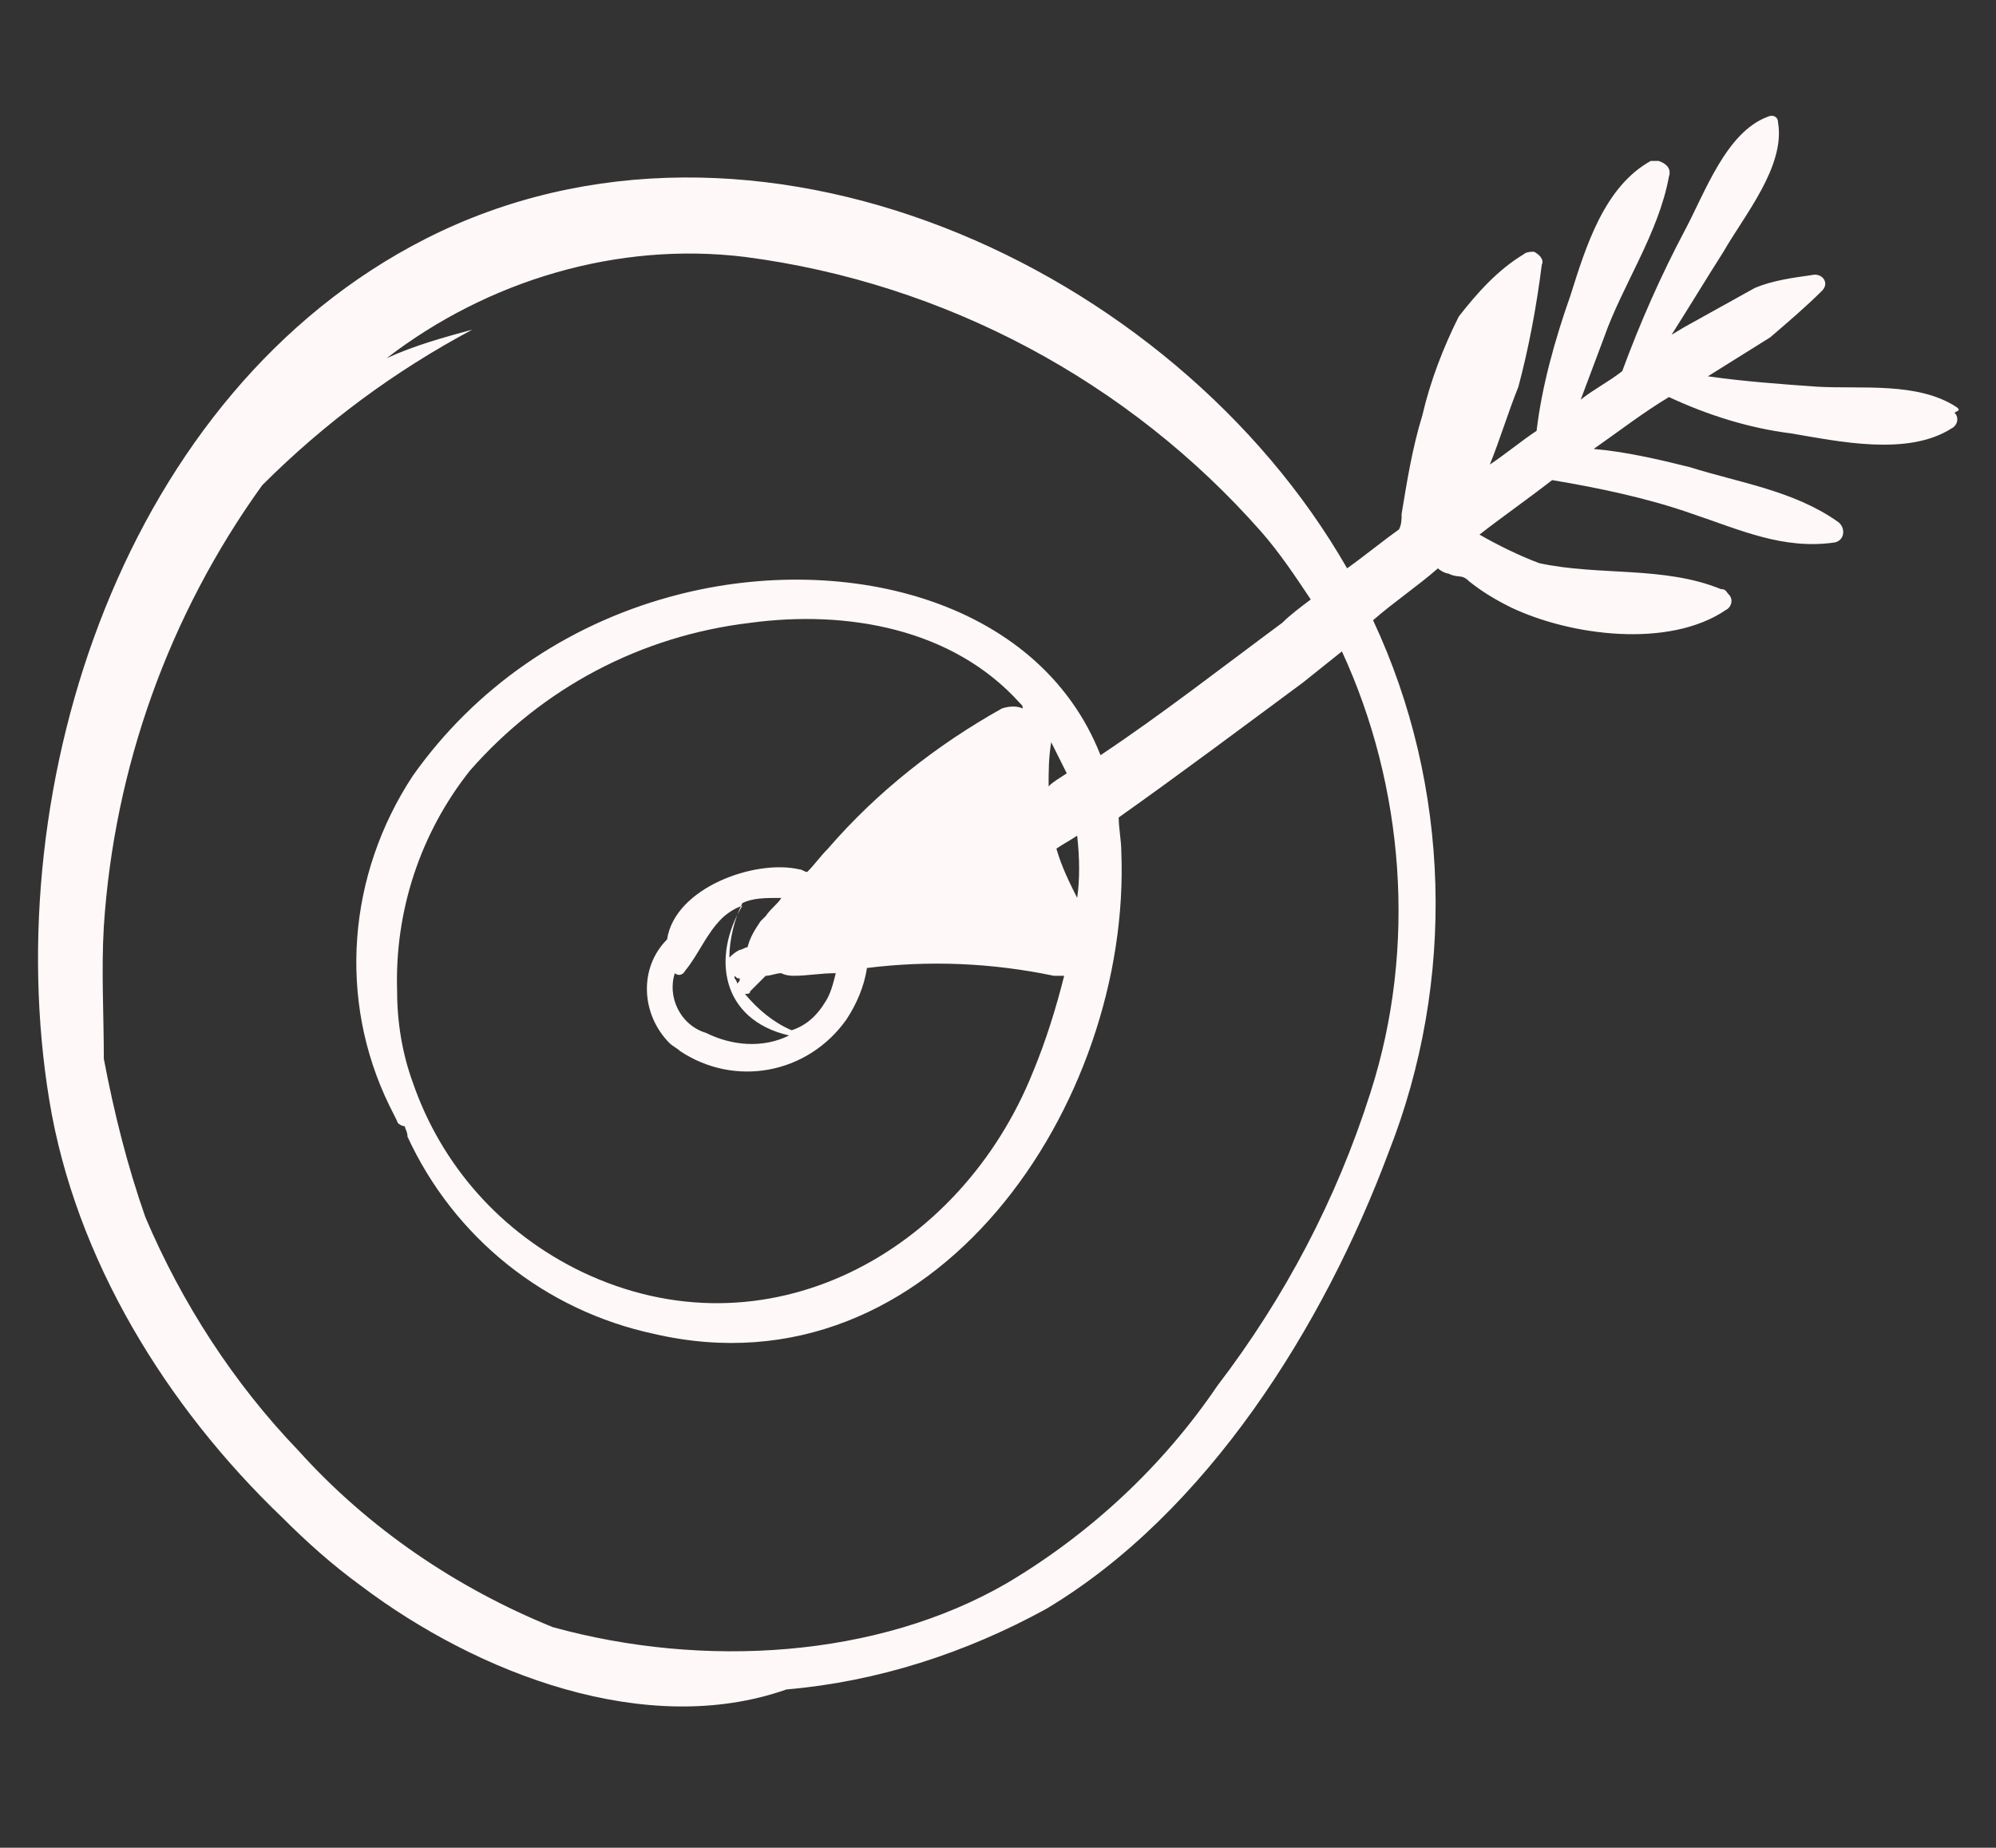 <?xml version="1.0" encoding="utf-8"?>
<!-- Generator: Adobe Illustrator 27.2.0, SVG Export Plug-In . SVG Version: 6.00 Build 0)  -->
<svg version="1.1" id="Ebene_1" xmlns="http://www.w3.org/2000/svg" xmlns:xlink="http://www.w3.org/1999/xlink" x="0px" y="0px"
	 viewBox="0 0 76.9 71.2" style="enable-background:new 0 0 76.9 71.2;" xml:space="preserve">
<rect x="0" y="0" width="76.9" height="71.2" fill="#333333" stroke="none"/>
<style type="text/css">
	.st0{clip-path:url(#SVGID_00000062875324089640825500000012223084959446947493_);}
	.st1{fill:#FFF8F8;}
</style>
<g>
	<defs>
		<rect id="SVGID_1_" x="1.4" y="4.4" width="74.2" height="61.4"/>
	</defs>
	<clipPath id="SVGID_00000131366977893090708010000002700867642597984144_">
		<use xlink:href="#SVGID_1_"  style="overflow:visible;"/>
	</clipPath>
	
		<g id="Gruppe_46" transform="translate(0 0)" style="clip-path:url(#SVGID_00000131366977893090708010000002700867642597984144_);">
		<g id="Gruppe_45" transform="translate(0 0)">
			<path id="Pfad_40" class="st1" d="M75.4,15.7c-1.5-1-3.7-0.7-5.4-0.8c-1.4-0.1-2.8-0.2-4.2-0.4c0.8-0.5,1.6-1,2.4-1.5
				c0.7-0.6,1.4-1.2,2-1.8c0.3-0.3,0-0.7-0.4-0.6c-0.7,0.1-1.5,0.2-2.2,0.5c-0.9,0.5-1.8,1-2.7,1.5l-0.5,0.3c0.7-1.1,1.3-2.1,2-3.2
				c0.8-1.4,2.4-3.3,2.1-5c0-0.2-0.2-0.3-0.4-0.2c0,0,0,0,0,0c-1.6,0.6-2.4,2.9-3.2,4.4c-0.9,1.7-1.7,3.5-2.4,5.4
				c-0.5,0.4-1.1,0.7-1.6,1.1c0.3-0.8,0.6-1.6,0.9-2.4c0.7-2,2.1-4,2.5-6.2c0.1-0.3-0.1-0.5-0.4-0.6c-0.1,0-0.2,0-0.3,0
				c-1.8,1-2.5,3.3-3.1,5.2c-0.6,1.7-1.1,3.5-1.3,5.2c-0.6,0.4-1.2,0.9-1.8,1.3c0.4-1,0.7-2,1.1-3c0.4-1.5,0.7-3.1,0.9-4.7
				c0.1-0.2-0.1-0.4-0.3-0.5c-0.1,0-0.3,0-0.4,0.1c-1,0.6-1.8,1.5-2.5,2.4c-0.6,1.2-1.1,2.5-1.4,3.8c-0.4,1.3-0.6,2.6-0.8,3.8
				c0,0.2,0,0.4-0.1,0.6c-0.7,0.5-1.3,1-2,1.5C45.2,10.2,29,2.8,16.4,9.2C4.8,15.1-0.1,30.2,1.9,42.4c1,6.1,4.5,11.8,9,16.1
				c0.9,0.9,1.9,1.8,3,2.6c4.5,3.4,11,5.9,16.4,4c3.5-0.3,6.9-1.4,10-3.1c6.2-3.7,10.7-10.9,13.2-17.6c2.6-6.6,2.4-14.1-0.6-20.5
				c0.8-0.7,1.7-1.3,2.5-2c0.1,0.1,0.3,0.2,0.4,0.2c0.4,0.2,0.5,0,0.8,0.3c0.5,0.4,1,0.7,1.6,1c2.3,1.1,6.1,1.6,8.3,0.1
				c0.2-0.1,0.3-0.4,0.1-0.6c-0.1-0.1-0.1-0.2-0.3-0.2c-2.2-0.9-4.7-0.5-7-1c-0.8-0.3-1.6-0.7-2.3-1.1c0.9-0.7,1.9-1.4,2.8-2.1
				c1.8,0.3,3.7,0.7,5.4,1.3c1.8,0.6,3.5,1.4,5.5,1.1c0.4-0.1,0.4-0.6,0.1-0.8c-1.7-1.2-3.8-1.5-5.7-2.1c-1.2-0.3-2.5-0.6-3.7-0.7
				c1-0.7,1.9-1.4,2.9-2c1.5,0.7,3.1,1.2,4.7,1.4c1.8,0.3,4.5,0.9,6.2-0.2c0.2-0.1,0.3-0.4,0.1-0.6C75.5,15.8,75.5,15.8,75.4,15.7
				 M52.8,42.1c-1.3,4.1-3.3,7.9-5.9,11.3c-2.1,3.1-4.9,5.7-8.1,7.6c-5,2.9-11.7,3.3-17.5,1.7c-3.7-1.5-7.1-3.8-9.8-6.8
				c-2.5-2.6-4.5-5.7-5.9-9c-0.7-2-1.2-4-1.6-6.1C4,39.1,3.9,37.4,4,35.7c0.4-6.1,2.5-12,6.1-17c2.4-2.4,5.1-4.4,8.1-6c0,0,0,0,0,0
				c0,0,0,0,0,0c-1.1,0.3-2.2,0.6-3.3,1.1c3.9-3,8.9-4.5,13.8-3.9c7.7,1,14.8,4.8,19.9,10.6c0.7,0.8,1.3,1.7,1.9,2.6
				c-0.4,0.3-0.8,0.6-1.1,0.9c-2.3,1.7-4.6,3.5-7,5.1c-2.4-6.1-10.1-7.9-16.6-6.1c-4,1.1-7.5,3.5-9.9,6.9c-2.5,3.8-2.9,8.6-0.9,12.7
				c0.1,0.2,0.2,0.4,0.3,0.6c0,0.1,0.2,0.2,0.3,0.2c0,0.1,0.1,0.2,0.1,0.4c1.8,3.9,5.3,6.7,9.5,7.6c10.8,2.5,18.4-8.9,18-18.6
				c0-0.4-0.1-0.9-0.1-1.3c2.4-1.7,4.8-3.5,7.1-5.2c0.5-0.4,1-0.8,1.5-1.2C54.1,30.3,54.6,36.5,52.8,42.1 M29.5,35.3
				c0,0-0.1,0.1-0.1,0.1c0,0-0.1,0.1-0.1,0.1c-0.2,0.3-0.4,0.6-0.5,1c-0.1,0-0.2,0.1-0.3,0.1c-0.2,0.1-0.3,0.2-0.4,0.3
				c0-0.7,0.2-1.5,0.5-2.1c0.4-0.2,0.9-0.2,1.4-0.2c0,0,0.1,0,0.1,0C30,34.8,29.7,35,29.5,35.3 M28.3,37.7c0,0,0-0.1,0-0.1
				c0.1,0.1,0.1,0.1,0.2,0.1c0,0.1,0,0.1-0.1,0.2C28.4,37.9,28.4,37.8,28.3,37.7 M30.4,39.9c-1,0.5-2.2,0.4-3.2-0.1
				c-1-0.3-1.5-1.4-1.2-2.3c0.1,0.1,0.3,0.1,0.4-0.1c0.5-0.6,0.8-1.4,1.4-2c0.2-0.2,0.5-0.4,0.8-0.5C27.4,36.9,27.8,39.3,30.4,39.9
				 M30.5,39.7c-0.7-0.3-1.3-0.8-1.8-1.4c0.1,0,0.2,0,0.2-0.1c0.2-0.2,0.4-0.4,0.6-0.6c0.2,0,0.4-0.1,0.6-0.1
				c0.2,0.1,0.4,0.1,0.5,0.1c0.5,0,1-0.1,1.6-0.1c-0.1,0.4-0.2,0.8-0.4,1.1C31.5,39.1,31.1,39.5,30.5,39.7
				C30.6,39.7,30.6,39.7,30.5,39.7 M38.6,27.3c-2.5,1.4-4.8,3.2-6.7,5.4c-0.3,0.3-0.5,0.6-0.8,0.9c-0.1,0-0.2-0.1-0.3-0.1
				c-1.7-0.4-4.8,0.7-5.1,2.7c-1.1,1.1-1,2.9,0.1,4c0.1,0.1,0.3,0.2,0.4,0.3c2.1,1.4,4.9,0.9,6.4-1.2c0.4-0.6,0.7-1.3,0.8-2
				c2.4-0.3,4.8-0.2,7.2,0.3c0.1,0,0.3,0,0.4,0c-0.3,1.2-0.7,2.5-1.2,3.7c-2.8,7-10.3,11.1-17.4,7.7c-3.1-1.5-5.4-4.1-6.5-7.3
				c-0.4-1.1-0.6-2.3-0.6-3.5c-0.1-3.1,0.9-6.1,2.8-8.5c2.8-3.2,6.6-5.2,10.8-5.7c3.7-0.5,7.8,0.2,10.4,3.1c0.1,0.1,0.1,0.1,0.1,0.2
				C39.2,27.2,38.9,27.2,38.6,27.3 M41.5,34.6c-0.3-0.6-0.6-1.2-0.8-1.9c0.3-0.2,0.5-0.3,0.8-0.5C41.6,33.1,41.6,33.9,41.5,34.6
				 M40.4,30.3c0-0.6,0-1.1,0.1-1.7c0.2,0.4,0.4,0.8,0.6,1.2C40.8,30,40.6,30.1,40.4,30.3"/>
		</g>
	</g>
</g>
</svg>
